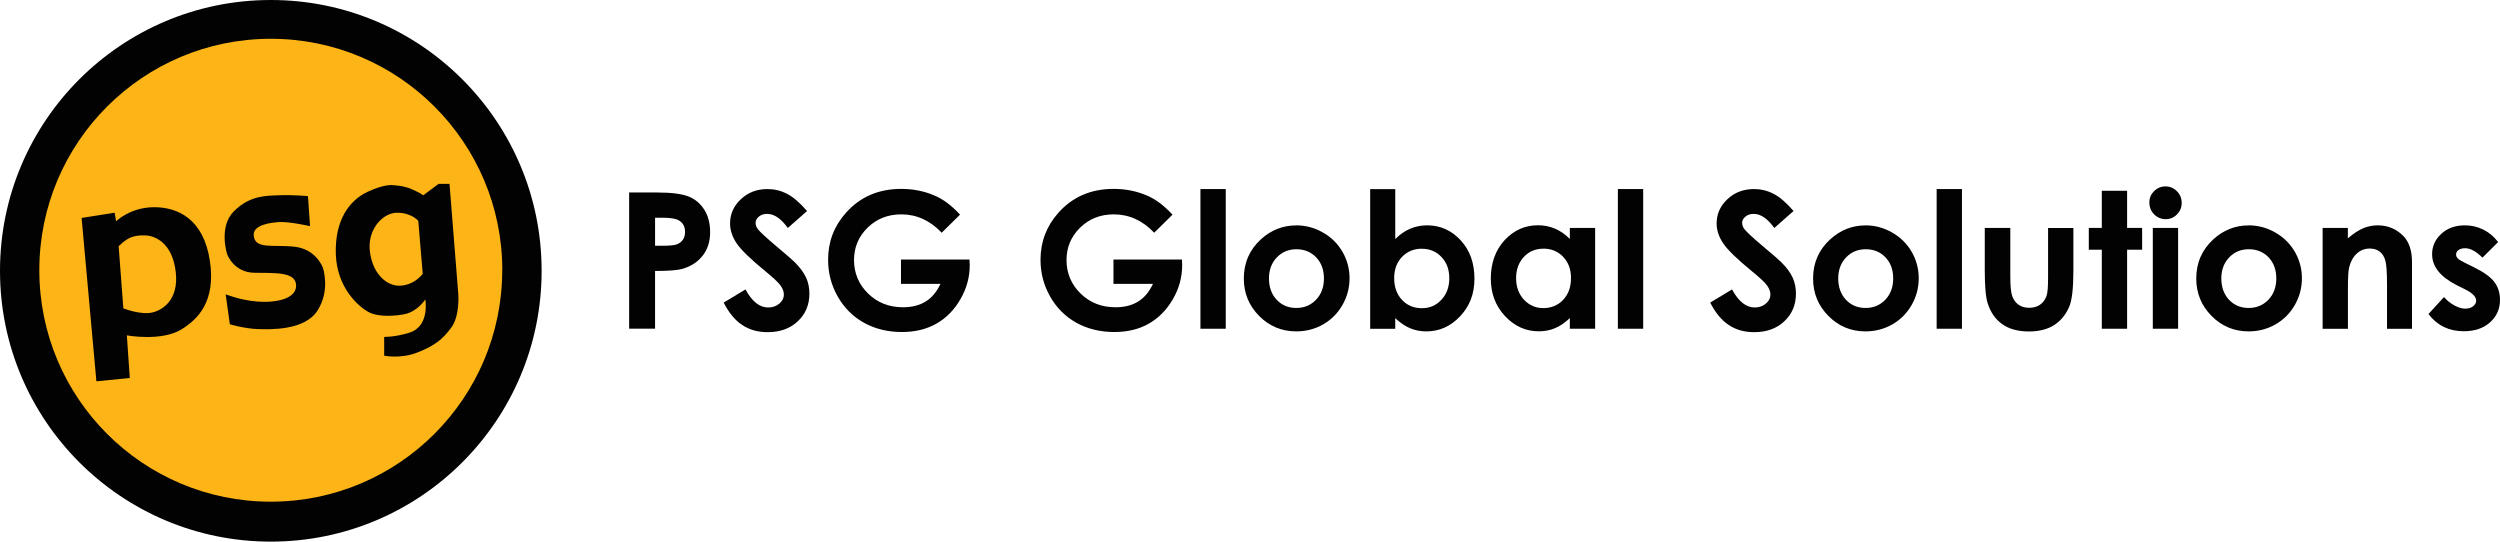<?xml version="1.0" encoding="UTF-8"?>
<svg id="Layer_2" data-name="Layer 2" xmlns="http://www.w3.org/2000/svg" viewBox="0 0 321.07 69.56">
  <defs>
    <style>
      .cls-1 {
        fill: #020202;
      }

      .cls-2 {
        fill: #fcb416;
      }
    </style>
  </defs>
  <g id="Layer_1-2" data-name="Layer 1">
    <g>
      <path class="cls-1" d="m69.56,34.78c0,19.21-15.57,34.78-34.78,34.78S0,53.99,0,34.78,15.57,0,34.78,0s34.78,15.57,34.78,34.78"/>
      <path class="cls-2" d="m64.5,34.7c0,16.42-13.31,29.73-29.73,29.73S5.05,51.12,5.05,34.7,18.36,4.98,34.78,4.98s29.73,13.31,29.73,29.73"/>
      <path class="cls-1" d="m14.72,27.32l.19,1.1s1.81-1.81,4.9-1.81,6.33,1.57,7.14,6.85c.81,5.28-1.57,7.56-3.64,8.84-2.57,1.59-7.02.77-7.02.77l.38,5.47-4.29.43-1.9-20.98,4.23-.67Zm.52,4.33l.6,7.95s2.25.9,3.77.52c1.52-.38,3.62-1.95,2.85-5.9-.76-3.95-3.68-3.98-3.68-3.98,0,0-.98-.1-1.87.21-.89.32-1.68,1.19-1.68,1.19"/>
      <path class="cls-1" d="m39.82,29.04l-.27-3.85s-1.89-.19-3.8-.11c-1.52.06-3.66,0-5.71,2.05-2.02,2.03-.86,5.54-.86,5.54,0,0,.83,2.31,3.45,2.36,2.62.05,5.38-.17,5.4,1.64.02,1.67-2.47,2.27-5.09,2.05-2.19-.19-3.96-.93-3.96-.93l.54,3.86s1.95.56,3.52.61c1.57.05,6.07.24,7.74-2.38,1.68-2.62.69-5.49.69-5.49,0,0-.83-2.38-3.62-2.7-2.79-.32-5.17.41-5.27-1.52-.06-1.33,2.32-1.6,3.33-1.65,1.36-.06,3.89.52,3.89.52"/>
      <path class="cls-1" d="m57.73,23.61l1.13,14.18s.22,2.8-.92,4.31c-1.14,1.51-2.06,2.25-4.25,3.14-2.19.89-4.35.44-4.35.44v-2.41s1.39.03,3.23-.54c2.68-.84,2.05-4.28,2.05-4.28,0,0-.96,1.55-2.67,1.9-.97.2-3.24.44-4.57-.25-1.33-.7-4.11-3.13-4.25-7.46-.14-4.33,1.71-6.9,4.05-7.99,2.33-1.1,3.35-.86,3.35-.86,0,0,1.24.03,2.28.48,1.05.44,1.55.81,1.55.81l1.97-1.47h1.41Zm-3.44,11.55l-.57-6.79s-.85-1.05-2.72-1.05-3.87,2.19-3.49,5.04c.38,2.86,2.19,4.42,3.9,4.33,1.9-.1,2.89-1.54,2.89-1.54"/>
      <path class="cls-1" d="m80.8,24.72h3.53c1.91,0,3.29.18,4.14.53.85.35,1.51.93,2,1.71.49.79.73,1.74.73,2.84,0,1.22-.32,2.24-.96,3.04-.64.81-1.51,1.37-2.6,1.69-.64.18-1.81.27-3.51.27v7.41h-3.33v-17.5Zm3.33,6.84h1.06c.83,0,1.41-.06,1.74-.18.32-.12.58-.32.77-.59.19-.28.28-.61.28-1,0-.68-.26-1.17-.79-1.48-.38-.23-1.09-.35-2.12-.35h-.94v3.59Z"/>
      <path class="cls-1" d="m103.65,27.1l-2.47,2.18c-.87-1.21-1.75-1.81-2.65-1.81-.44,0-.8.12-1.07.35-.28.23-.42.5-.42.79s.1.57.3.83c.27.35,1.08,1.1,2.44,2.25,1.27,1.06,2.04,1.73,2.31,2.01.67.68,1.15,1.33,1.44,1.96.28.62.42,1.3.42,2.04,0,1.44-.49,2.62-1.49,3.56-.99.94-2.29,1.4-3.88,1.4-1.25,0-2.33-.3-3.26-.92-.92-.61-1.72-1.57-2.38-2.88l2.8-1.69c.84,1.55,1.81,2.32,2.91,2.32.57,0,1.05-.17,1.44-.5.39-.33.58-.72.58-1.15,0-.4-.15-.79-.44-1.19-.29-.4-.94-1-1.94-1.82-1.91-1.56-3.14-2.76-3.7-3.6-.56-.84-.83-1.69-.83-2.53,0-1.21.46-2.25,1.39-3.12.92-.87,2.07-1.3,3.42-1.3.87,0,1.71.2,2.5.61.79.4,1.65,1.14,2.57,2.21"/>
      <path class="cls-1" d="m123.29,27.57l-2.35,2.32c-1.48-1.57-3.22-2.36-5.19-2.36-1.72,0-3.16.57-4.33,1.71-1.16,1.14-1.74,2.53-1.74,4.17s.6,3.12,1.81,4.29c1.21,1.18,2.7,1.76,4.47,1.76,1.15,0,2.12-.24,2.91-.73.79-.48,1.43-1.24,1.91-2.27h-5.07v-3.13h8.8l.03.74c0,1.53-.4,2.98-1.19,4.35-.79,1.37-1.82,2.42-3.08,3.14-1.26.72-2.74,1.08-4.44,1.08-1.82,0-3.44-.4-4.86-1.18-1.42-.79-2.55-1.91-3.38-3.37-.83-1.46-1.24-3.03-1.24-4.72,0-2.32.76-4.33,2.3-6.05,1.82-2.04,4.18-3.06,7.09-3.06,1.52,0,2.95.28,4.27.85,1.12.47,2.21,1.29,3.28,2.45"/>
      <path class="cls-1" d="m150.58,27.57l-2.35,2.32c-1.48-1.57-3.22-2.36-5.19-2.36-1.72,0-3.17.57-4.33,1.71-1.16,1.14-1.74,2.53-1.74,4.17s.6,3.12,1.81,4.29c1.21,1.18,2.7,1.76,4.47,1.76,1.15,0,2.12-.24,2.91-.73.79-.48,1.43-1.24,1.91-2.27h-5.07v-3.13h8.8l.02.74c0,1.53-.39,2.98-1.19,4.35-.79,1.37-1.82,2.42-3.08,3.14-1.26.72-2.74,1.08-4.44,1.08-1.82,0-3.44-.4-4.86-1.18-1.42-.79-2.55-1.91-3.38-3.37-.83-1.46-1.24-3.03-1.24-4.72,0-2.32.77-4.33,2.3-6.05,1.82-2.04,4.18-3.06,7.09-3.06,1.52,0,2.95.28,4.27.85,1.12.47,2.21,1.29,3.28,2.45"/>
      <rect class="cls-1" x="154.17" y="24.28" width="3.25" height="17.94"/>
      <path class="cls-1" d="m166.45,28.94c1.22,0,2.37.3,3.45.92,1.08.61,1.91,1.44,2.52,2.49.6,1.05.9,2.18.9,3.39s-.3,2.36-.91,3.43c-.61,1.06-1.43,1.89-2.48,2.49s-2.2.9-3.46.9c-1.86,0-3.44-.66-4.76-1.98-1.31-1.32-1.97-2.93-1.97-4.81,0-2.02.74-3.71,2.22-5.06,1.3-1.17,2.8-1.76,4.49-1.76m.05,3.06c-1.01,0-1.85.35-2.52,1.05-.67.7-1.01,1.6-1.01,2.7s.33,2.04.99,2.74c.66.7,1.5,1.05,2.52,1.05s1.86-.35,2.54-1.06c.68-.71,1.01-1.62,1.01-2.73s-.33-2.01-1-2.71c-.66-.69-1.51-1.04-2.54-1.04"/>
      <path class="cls-1" d="m179.19,24.28v6.42c.59-.59,1.22-1.03,1.9-1.32.68-.29,1.41-.44,2.19-.44,1.69,0,3.13.64,4.31,1.92,1.18,1.28,1.77,2.92,1.77,4.91s-.61,3.54-1.83,4.84c-1.22,1.3-2.67,1.95-4.34,1.95-.75,0-1.44-.13-2.08-.4-.64-.26-1.28-.7-1.92-1.3v1.37h-3.22v-17.94h3.22Zm3.42,7.66c-1.02,0-1.87.35-2.55,1.05-.67.7-1.01,1.61-1.01,2.74s.34,2.08,1.01,2.79c.67.71,1.52,1.06,2.55,1.06s1.83-.36,2.5-1.08c.68-.72,1.02-1.64,1.02-2.76s-.33-2.02-1-2.73c-.67-.71-1.51-1.06-2.52-1.06"/>
      <path class="cls-1" d="m201.61,29.27h3.25v12.95h-3.25v-1.37c-.63.6-1.27,1.04-1.91,1.3-.64.27-1.33.4-2.07.4-1.67,0-3.12-.65-4.34-1.95-1.22-1.3-1.83-2.91-1.83-4.84s.59-3.64,1.77-4.91c1.18-1.28,2.61-1.92,4.3-1.92.78,0,1.51.15,2.19.44.68.3,1.31.73,1.89,1.32v-1.43Zm-3.41,2.67c-1,0-1.84.35-2.5,1.06-.66.71-.99,1.62-.99,2.73s.34,2.04,1.01,2.76c.68.72,1.51,1.08,2.49,1.08s1.87-.35,2.54-1.06c.67-.71,1.01-1.64,1.01-2.79s-.34-2.04-1.01-2.74c-.67-.7-1.52-1.05-2.55-1.05"/>
      <rect class="cls-1" x="207.78" y="24.28" width="3.25" height="17.94"/>
      <path class="cls-1" d="m230.34,27.1l-2.47,2.18c-.87-1.21-1.75-1.81-2.64-1.81-.44,0-.8.12-1.07.35-.28.23-.42.5-.42.79s.1.57.3.83c.27.35,1.08,1.1,2.44,2.25,1.27,1.06,2.04,1.73,2.31,2.01.68.68,1.16,1.33,1.44,1.96.28.62.42,1.3.42,2.04,0,1.44-.49,2.62-1.49,3.56-.99.94-2.29,1.4-3.88,1.4-1.25,0-2.33-.3-3.26-.92-.92-.61-1.72-1.57-2.38-2.88l2.8-1.69c.84,1.55,1.81,2.32,2.91,2.32.57,0,1.05-.17,1.44-.5.39-.33.58-.72.58-1.15,0-.4-.15-.79-.44-1.19-.29-.4-.94-1-1.94-1.82-1.91-1.56-3.14-2.76-3.7-3.6-.56-.84-.83-1.69-.83-2.53,0-1.21.46-2.25,1.39-3.12.92-.87,2.07-1.3,3.42-1.3.87,0,1.71.2,2.5.61.79.4,1.65,1.14,2.57,2.21"/>
      <path class="cls-1" d="m239.55,28.94c1.22,0,2.37.3,3.45.92,1.07.61,1.91,1.44,2.52,2.49.6,1.05.9,2.18.9,3.39s-.3,2.36-.91,3.43c-.61,1.06-1.43,1.89-2.48,2.49s-2.2.9-3.46.9c-1.85,0-3.44-.66-4.75-1.98s-1.97-2.93-1.97-4.81c0-2.02.74-3.71,2.23-5.06,1.3-1.17,2.8-1.76,4.48-1.76m.05,3.06c-1.01,0-1.85.35-2.52,1.05-.67.7-1.01,1.6-1.01,2.7s.33,2.04.99,2.74c.66.7,1.5,1.05,2.52,1.05s1.86-.35,2.54-1.06c.67-.71,1.01-1.62,1.01-2.73s-.33-2.01-.99-2.71c-.66-.69-1.51-1.04-2.54-1.04"/>
      <rect class="cls-1" x="248.72" y="24.28" width="3.25" height="17.94"/>
      <path class="cls-1" d="m254.9,29.27h3.28v6.24c0,1.21.08,2.06.25,2.53.17.47.44.84.81,1.1.37.26.83.39,1.37.39s1-.13,1.38-.39c.38-.26.66-.64.84-1.13.14-.37.2-1.17.2-2.39v-6.34h3.25v5.49c0,2.26-.18,3.81-.54,4.64-.44,1.02-1.08,1.79-1.93,2.34-.85.54-1.93.82-3.24.82-1.42,0-2.57-.32-3.44-.95-.88-.63-1.49-1.52-1.85-2.65-.26-.78-.38-2.21-.38-4.28v-5.39Z"/>
      <polygon class="cls-1" points="269.93 24.5 273.18 24.5 273.18 29.27 275.11 29.27 275.11 32.07 273.18 32.07 273.18 42.22 269.93 42.22 269.93 32.07 268.26 32.07 268.26 29.27 269.93 29.27 269.93 24.5"/>
      <path class="cls-1" d="m278.11,23.94c.57,0,1.06.21,1.47.62.41.41.61.91.61,1.5s-.2,1.07-.61,1.48c-.4.41-.89.61-1.45.61s-1.07-.21-1.48-.62c-.41-.42-.61-.92-.61-1.52s.2-1.06.6-1.46c.4-.4.89-.61,1.46-.61m-1.62,5.33h3.25v12.95h-3.25v-12.95Z"/>
      <path class="cls-1" d="m288.76,28.94c1.22,0,2.37.3,3.45.92,1.07.61,1.91,1.44,2.52,2.49.6,1.05.9,2.18.9,3.39s-.3,2.36-.91,3.43c-.61,1.06-1.43,1.89-2.48,2.49s-2.2.9-3.46.9c-1.85,0-3.44-.66-4.75-1.98s-1.97-2.93-1.97-4.81c0-2.02.74-3.71,2.22-5.06,1.3-1.17,2.8-1.76,4.48-1.76m.05,3.06c-1.01,0-1.85.35-2.52,1.05-.67.7-1.01,1.6-1.01,2.7s.33,2.04.99,2.74c.66.7,1.5,1.05,2.52,1.05s1.86-.35,2.54-1.06c.68-.71,1.01-1.62,1.01-2.73s-.33-2.01-.99-2.71c-.66-.69-1.51-1.04-2.54-1.04"/>
      <path class="cls-1" d="m298.28,29.27h3.25v1.33c.74-.62,1.4-1.05,2-1.3.6-.24,1.21-.36,1.84-.36,1.28,0,2.37.45,3.27,1.35.75.76,1.13,1.89,1.13,3.38v8.56h-3.21v-5.67c0-1.54-.07-2.57-.21-3.08-.14-.51-.38-.89-.72-1.16-.34-.27-.77-.4-1.28-.4-.66,0-1.22.22-1.69.66-.47.44-.8,1.05-.98,1.83-.09.4-.14,1.28-.14,2.63v5.19h-3.25v-12.95Z"/>
      <path class="cls-1" d="m320.83,31.08l-2.01,2.01c-.82-.81-1.56-1.21-2.22-1.21-.37,0-.65.08-.86.23-.21.15-.31.35-.31.58,0,.17.07.34.2.48.13.15.46.35.97.6l1.19.59c1.25.62,2.11,1.25,2.58,1.89.47.64.7,1.4.7,2.26,0,1.15-.42,2.11-1.27,2.88-.84.77-1.98,1.15-3.4,1.15-1.89,0-3.4-.74-4.52-2.21l2-2.18c.38.44.83.8,1.34,1.08.51.27.97.41,1.36.41.43,0,.77-.1,1.04-.31.26-.21.39-.45.39-.71,0-.5-.47-.99-1.42-1.46l-1.1-.55c-2.09-1.06-3.14-2.38-3.14-3.96,0-1.02.39-1.9,1.18-2.62.79-.73,1.8-1.09,3.03-1.09.84,0,1.63.18,2.37.55.74.37,1.37.9,1.89,1.59"/>
    </g>
  </g>
</svg>